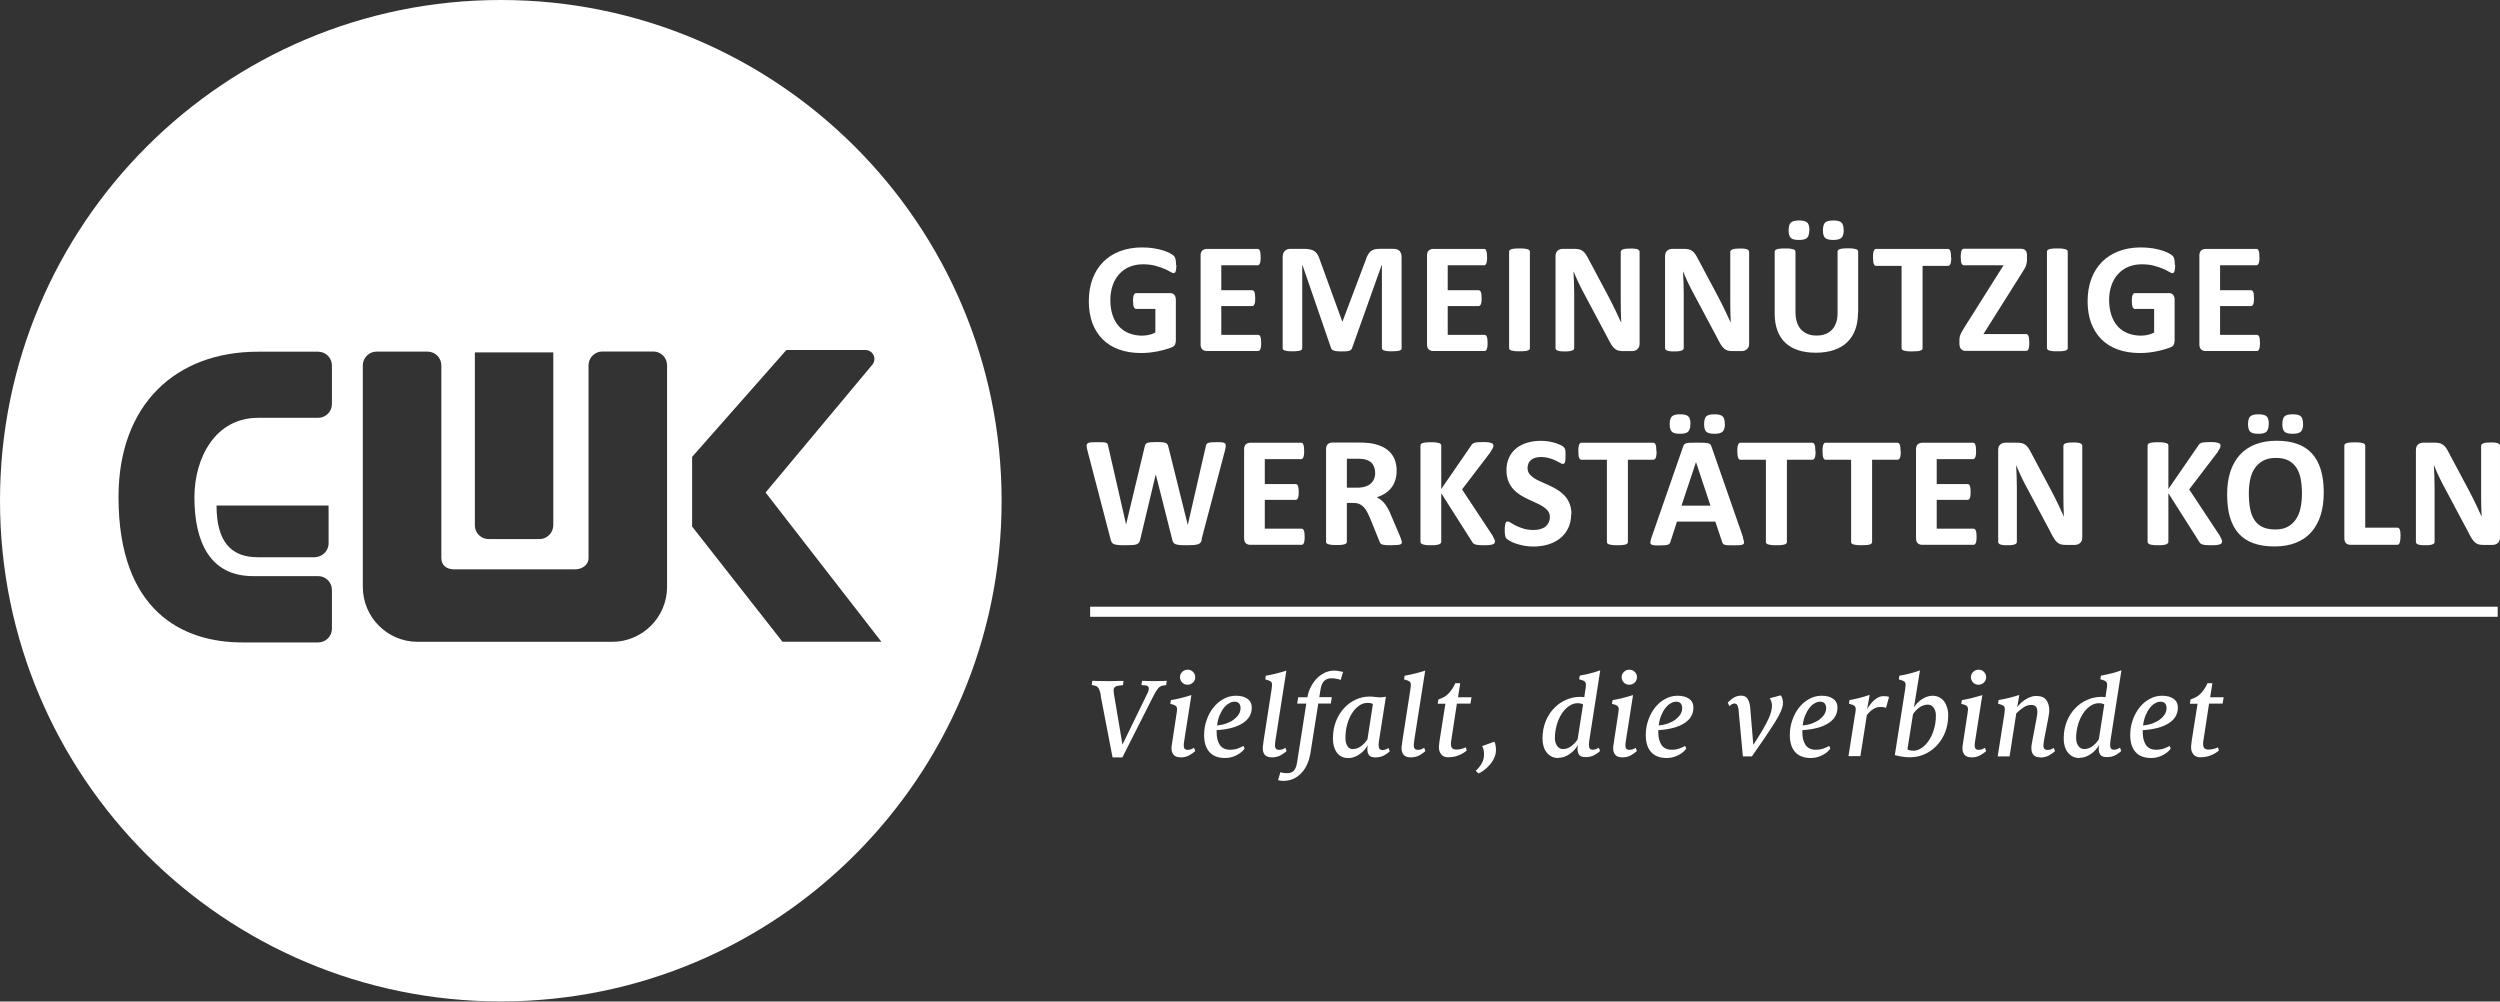 <?xml version="1.0" encoding="UTF-8"?>
<svg id="Ebene_1" data-name="Ebene 1" xmlns="http://www.w3.org/2000/svg" viewBox="0 0 247.65 99.21">
  <rect x="0" y="0" width="247.65" height="99.21" fill="#333333" stroke="none"/>
  <defs>
    <style>
      .cls-1 {
        fill: #fff;
      }
    </style>
  </defs>
  <path class="cls-1" d="M49.61,0C22.21,0,0,22.21,0,49.6s22.21,49.6,49.61,49.6,49.61-22.21,49.61-49.6S77,0,49.61,0ZM47.04,34.91h7.77v17.11c0,.75-.61,1.38-1.35,1.38h-5.07c-.75,0-1.35-.61-1.35-1.36v-17.14ZM32.88,40.02c0,.75-.61,1.37-1.36,1.37,0,0-3.74,0-5.95,0-4.25,0-6.31,3.97-6.31,7.88,0,4.41,1.54,7.8,5.8,7.8h6.46c.75,0,1.36.61,1.36,1.37v3.84c0,.75-.61,1.36-1.36,1.36h-7.51c-5.94,0-12.27-3.12-12.27-14.4,0-9.18,5.67-14.4,13.82-14.4h5.96c.75,0,1.36.61,1.36,1.37v3.82ZM32.55,50.08v3.75c0,.76-.65,1.37-1.4,1.37h-5.62c-2.61,0-4.08-1.5-4.08-5.12h11.1ZM66.08,58.13c0,3.01-2.44,5.45-5.44,5.45h-19.26c-3.01,0-5.44-2.44-5.44-5.45v-21.93c0-.75.61-1.37,1.36-1.37h5.05c.76,0,1.37.61,1.37,1.37v19.07c0,.77.55,1.13,1.29,1.13h11.97c.67,0,1.32-.44,1.32-1.11s0-19.1,0-19.1c0-.75.61-1.37,1.37-1.37h5.05c.75,0,1.36.61,1.36,1.37v21.93ZM77.51,63.57l-8.95-11.41v-6.9l9.34-10.59h7.83c.49,0,.89.4.89.89,0,.21-.07.4-.19.55l-10.59,12.68,11.47,14.78h-9.79Z"/>
  <g>
    <g>
      <path class="cls-1" d="M116.53,26.23c0,.15,0,.28-.02.39-.01.11-.03.2-.05.26-.02.07-.05.11-.09.14-.03.03-.07.04-.12.04-.07,0-.18-.05-.33-.14-.15-.09-.35-.2-.6-.3s-.55-.21-.89-.3c-.35-.09-.75-.14-1.21-.14-.49,0-.93.09-1.33.25-.4.17-.73.41-1.02.72-.28.31-.5.68-.65,1.12-.15.44-.23.92-.23,1.44,0,.58.08,1.09.23,1.53.15.44.37.81.64,1.11.28.3.61.52,1,.67.39.15.82.23,1.29.23.23,0,.46-.03.68-.08.22-.05.43-.13.62-.23v-2.34h-1.91c-.09,0-.17-.06-.22-.18-.05-.12-.08-.32-.08-.6,0-.15,0-.27.02-.37.01-.1.03-.18.06-.24.03-.06.06-.1.09-.13.04-.03.08-.04.12-.04h3.41c.08,0,.16.01.22.04.06.03.12.07.17.13.05.06.09.13.11.21.03.08.04.17.04.28v4.02c0,.16-.03.29-.08.41-.05.12-.17.21-.34.28-.17.07-.38.14-.63.21-.25.07-.51.14-.78.19-.27.05-.54.09-.81.12-.27.03-.55.04-.82.04-.81,0-1.53-.12-2.17-.35-.64-.23-1.18-.57-1.62-1.01-.44-.44-.78-.98-1.02-1.61-.23-.63-.35-1.35-.35-2.15s.12-1.57.37-2.23c.25-.66.6-1.22,1.06-1.68.46-.46,1.01-.81,1.66-1.06.65-.24,1.37-.37,2.17-.37.44,0,.84.03,1.2.09.36.06.67.13.94.22.27.09.49.18.67.28.18.1.3.19.37.26.07.07.12.18.15.31.03.13.05.33.05.59Z"/>
      <path class="cls-1" d="M124.93,33.96c0,.15,0,.28-.02.38-.01.1-.03.18-.06.25-.03.06-.06.11-.1.14-.04.03-.08.04-.13.04h-5.08c-.17,0-.32-.05-.43-.15-.12-.1-.18-.27-.18-.5v-8.81c0-.23.06-.39.18-.5.12-.1.26-.15.43-.15h5.05s.09.01.12.04c.04.03.07.07.09.14.03.07.05.15.06.25.01.1.02.23.02.39,0,.15,0,.27-.02.37-.01.1-.03.18-.06.25-.03.06-.06.11-.09.14-.04.03-.08.04-.12.04h-3.61v2.47h3.05s.09.01.13.04c.04.03.07.07.1.13.03.06.05.14.06.24.01.1.02.23.02.37s0,.28-.02.38c-.01.1-.03.18-.06.24-.03.06-.06.1-.1.13-.04.03-.08.04-.13.04h-3.05v2.85h3.64s.09.01.13.04c.04.03.07.07.1.14.03.06.05.14.06.25.01.1.02.23.02.38Z"/>
      <path class="cls-1" d="M138.85,34.48c0,.05-.01.1-.04.14-.03.04-.08.08-.16.1-.08.03-.18.05-.3.06s-.28.02-.48.02-.34,0-.47-.02-.22-.04-.3-.06c-.07-.03-.12-.06-.16-.1-.03-.04-.05-.09-.05-.14v-8.23h-.02l-2.93,8.22c-.02.07-.05.12-.1.17-.05.04-.11.08-.19.11-.08.03-.18.04-.31.05s-.28.01-.45.01-.33,0-.45-.02c-.12-.01-.23-.03-.31-.06-.08-.03-.14-.06-.19-.11-.05-.04-.08-.09-.09-.15l-2.83-8.22h-.02v8.23c0,.05-.01.1-.04.14-.03.04-.08.08-.16.1-.08.03-.18.05-.3.06-.12.02-.28.02-.47.02s-.34,0-.47-.02-.23-.04-.3-.06c-.08-.03-.13-.06-.16-.1-.03-.04-.04-.09-.04-.14v-9.01c0-.27.07-.47.21-.61s.33-.21.56-.21h1.34c.24,0,.45.02.62.06.17.04.32.1.45.2.12.09.23.21.31.36.08.15.16.33.22.55l2.19,6.02h.03l2.27-6.01c.07-.22.14-.4.22-.55.08-.15.17-.27.28-.37.11-.09.23-.16.38-.2.15-.04.31-.06.51-.06h1.38c.14,0,.26.02.36.05.1.04.18.09.25.16.06.07.11.16.15.26.03.1.05.22.05.35v9.01Z"/>
      <path class="cls-1" d="M147.36,33.96c0,.15,0,.28-.02.38-.01.1-.03.18-.06.25-.03.06-.06.11-.1.14-.04.03-.08.04-.13.04h-5.08c-.17,0-.32-.05-.43-.15-.12-.1-.18-.27-.18-.5v-8.81c0-.23.06-.39.18-.5.12-.1.26-.15.43-.15h5.05s.09.01.12.04c.04.03.07.07.09.14.03.07.04.15.06.25.01.1.02.23.02.39,0,.15,0,.27-.02.37-.01.1-.03.18-.06.25-.03.06-.06.11-.09.14-.04.03-.08.04-.12.04h-3.61v2.47h3.05s.09.01.13.04c.04.03.07.07.1.13.03.06.04.14.06.24.01.1.02.23.02.37s0,.28-.02.38c-.01.1-.03.18-.06.24-.03.06-.06.1-.1.13-.04.03-.08.04-.13.04h-3.05v2.85h3.64s.09.01.13.04c.04.03.07.07.1.14.03.06.04.14.06.25.01.1.02.23.02.38Z"/>
      <path class="cls-1" d="M151.56,34.48c0,.05-.02.1-.05.14-.03.04-.09.08-.17.1-.08.03-.18.05-.31.06-.13.02-.3.02-.5.02s-.36,0-.5-.02c-.13-.02-.24-.04-.32-.06-.08-.03-.13-.06-.17-.1-.03-.04-.05-.09-.05-.14v-9.55c0-.05.02-.1.05-.14.03-.04.09-.08.17-.1.08-.03.19-.05.32-.06.13-.02.29-.02.49-.02s.37,0,.5.02c.13.02.23.04.31.06.08.03.13.06.17.1.03.04.05.09.05.14v9.55Z"/>
      <path class="cls-1" d="M162.42,34.05c0,.12-.02.23-.06.32-.04.09-.1.17-.17.23s-.15.11-.25.14-.19.04-.29.04h-.87c-.18,0-.34-.02-.47-.05-.13-.04-.25-.1-.37-.2-.11-.1-.22-.23-.32-.39-.1-.16-.22-.38-.35-.64l-2.52-4.73c-.15-.28-.29-.58-.45-.91-.15-.33-.29-.64-.41-.95h-.02c.02.38.04.75.05,1.12.01.37.02.76.02,1.15v5.29c0,.05-.01.1-.04.14-.03.04-.08.08-.15.11-.07.03-.17.05-.29.07s-.27.02-.46.02-.33,0-.45-.02c-.12-.02-.21-.04-.28-.07-.07-.03-.11-.06-.14-.11-.03-.04-.04-.09-.04-.14v-9.09c0-.24.07-.43.21-.55.14-.12.32-.18.53-.18h1.1c.2,0,.36.02.5.05.14.03.26.09.36.17.11.08.21.19.3.32.09.14.19.31.29.51l1.97,3.7c.11.22.23.44.34.66.11.22.22.43.32.65.1.22.21.43.3.64.1.21.2.42.29.62h0c-.02-.36-.03-.74-.04-1.14,0-.4-.01-.77-.01-1.13v-4.74c0-.05.02-.1.05-.14.03-.04.08-.08.16-.11.07-.03.17-.05.29-.07.12-.01.27-.02.46-.02.18,0,.33,0,.45.02.12.01.21.04.28.07.07.03.11.07.14.11.03.04.04.09.04.14v9.09Z"/>
      <path class="cls-1" d="M173.27,34.05c0,.12-.02.23-.06.32-.04.09-.1.17-.17.23s-.15.11-.25.14c-.1.03-.19.04-.29.04h-.87c-.18,0-.34-.02-.47-.05-.13-.04-.25-.1-.37-.2-.11-.1-.22-.23-.32-.39-.1-.16-.22-.38-.35-.64l-2.52-4.73c-.15-.28-.29-.58-.45-.91-.15-.33-.29-.64-.41-.95h-.02c.02.38.04.75.05,1.12.01.37.02.76.02,1.15v5.29c0,.05-.01.1-.04.14-.03.04-.08.08-.15.11-.07.03-.17.05-.29.07-.12.02-.27.02-.46.02s-.33,0-.45-.02c-.12-.02-.21-.04-.28-.07-.07-.03-.11-.06-.14-.11-.03-.04-.04-.09-.04-.14v-9.09c0-.24.07-.43.21-.55.14-.12.32-.18.53-.18h1.1c.2,0,.37.02.5.05.14.03.26.09.36.17.11.08.21.19.3.32.09.14.19.31.29.51l1.97,3.7c.12.22.23.44.34.66.11.22.22.43.32.65.1.22.21.43.3.64.1.21.2.42.29.62h0c-.02-.36-.03-.74-.04-1.14,0-.4-.01-.77-.01-1.13v-4.74c0-.05.02-.1.05-.14.03-.04.08-.08.16-.11.07-.03.17-.05.29-.07.12-.01.27-.02.46-.02.18,0,.33,0,.45.02.12.01.21.04.28.07.07.03.11.07.14.11.03.04.04.09.04.14v9.09Z"/>
      <path class="cls-1" d="M184.05,31c0,.62-.09,1.17-.27,1.66-.18.49-.45.9-.8,1.24-.35.34-.79.6-1.31.77-.52.18-1.12.27-1.8.27-.63,0-1.21-.08-1.71-.24-.5-.16-.93-.4-1.28-.72-.35-.32-.62-.73-.8-1.21-.18-.48-.28-1.05-.28-1.69v-6.15c0-.05.02-.1.05-.14.03-.04.09-.08.17-.1.08-.03.19-.05.32-.06.13-.02.3-.02.5-.02s.36,0,.49.02c.13.02.23.04.31.06.08.03.13.06.17.1.03.04.05.09.05.14v5.97c0,.4.05.75.15,1.04.1.29.24.54.43.73.19.19.41.34.66.43.26.1.55.14.86.14s.61-.05.87-.15c.26-.1.47-.24.65-.43.18-.19.31-.42.41-.7.1-.28.14-.59.14-.95v-6.09c0-.05.02-.1.05-.14.03-.04.09-.08.16-.1.08-.03.18-.05.32-.06.13-.02.3-.02.5-.02s.36,0,.49.02c.13.02.23.04.31.06.08.03.13.06.16.1.03.04.05.09.05.14v6.06ZM179.23,22.78c0,.36-.07.62-.21.77-.14.15-.41.22-.82.22s-.67-.07-.81-.21c-.14-.14-.21-.39-.21-.74s.07-.63.22-.77c.15-.14.42-.21.81-.21s.68.07.82.21c.14.14.21.39.21.75ZM182.64,22.78c0,.36-.07.62-.22.77-.15.15-.42.22-.82.22s-.67-.07-.81-.21c-.14-.14-.21-.39-.21-.74s.07-.63.21-.77c.14-.14.42-.21.82-.21s.67.07.81.21c.14.14.21.39.21.75Z"/>
      <path class="cls-1" d="M193.29,25.5c0,.15,0,.28-.02.39-.01.11-.03.19-.06.26-.03.07-.06.11-.1.14-.04.03-.08.05-.13.05h-2.53v8.15c0,.05-.02.1-.05.14-.03.04-.09.08-.17.1-.08.03-.18.05-.32.06s-.3.02-.5.02-.36,0-.5-.02-.24-.04-.32-.06c-.08-.03-.13-.06-.17-.1-.03-.04-.05-.09-.05-.14v-8.15h-2.53c-.05,0-.1-.02-.13-.05-.04-.03-.07-.08-.09-.14-.03-.07-.05-.15-.06-.26-.01-.11-.02-.24-.02-.39s0-.29.02-.4c.01-.11.03-.2.06-.26.03-.06.06-.11.09-.14.04-.03.08-.04.13-.04h7.12s.09.01.13.04c.04.03.07.08.1.14.03.07.04.15.06.26.01.11.02.24.02.4Z"/>
      <path class="cls-1" d="M201.02,33.95c0,.15,0,.28-.02.38-.01.1-.03.19-.06.25-.03.07-.06.11-.1.14-.04.03-.08.04-.13.04h-5.96c-.21,0-.37-.06-.48-.18-.11-.12-.17-.29-.17-.52v-.34c0-.1,0-.2.02-.29.01-.09.04-.17.07-.26.03-.09.08-.18.14-.29.06-.1.13-.23.22-.38l3.92-6.22h-3.89c-.06,0-.12-.01-.16-.04-.04-.03-.08-.07-.11-.14-.03-.06-.05-.15-.06-.25-.01-.1-.02-.23-.02-.38,0-.16,0-.29.02-.39.01-.11.03-.19.06-.26.03-.07.06-.11.11-.14.04-.03.1-.04.16-.04h5.59c.21,0,.37.05.47.16.1.11.15.26.15.46v.38c0,.14,0,.26-.02.36-.01.1-.04.2-.07.3-.04.1-.08.2-.14.3-.06.1-.13.22-.22.36l-3.86,6.13h4.23c.1,0,.17.06.23.19.05.12.08.34.08.65Z"/>
      <path class="cls-1" d="M204.84,34.48c0,.05-.02.1-.05.14-.04.04-.09.08-.17.1-.08.03-.18.05-.31.06-.13.02-.3.02-.5.02s-.36,0-.5-.02-.24-.04-.32-.06c-.08-.03-.13-.06-.17-.1-.04-.04-.05-.09-.05-.14v-9.55c0-.05.02-.1.05-.14.03-.04.09-.08.17-.1.08-.03.19-.05.32-.06.13-.02.29-.02.49-.02s.37,0,.5.02c.13.02.23.04.31.06.08.03.13.06.17.1.03.04.05.09.05.14v9.55Z"/>
      <path class="cls-1" d="M215.47,26.23c0,.15,0,.28-.02.39s-.03.2-.05.26c-.02.07-.05.11-.09.14-.03.03-.07.04-.12.04-.07,0-.18-.05-.33-.14-.15-.09-.35-.2-.6-.3s-.55-.21-.89-.3c-.35-.09-.75-.14-1.21-.14-.49,0-.93.09-1.33.25-.4.17-.73.41-1.02.72-.28.31-.5.68-.65,1.12-.15.44-.23.92-.23,1.44,0,.58.08,1.09.23,1.53.15.44.37.81.64,1.11.28.3.61.52,1,.67.39.15.82.23,1.29.23.23,0,.46-.03.68-.08.22-.05.43-.13.62-.23v-2.34h-1.91c-.09,0-.17-.06-.22-.18-.05-.12-.08-.32-.08-.6,0-.15,0-.27.02-.37.01-.1.03-.18.06-.24.03-.06.06-.1.09-.13.04-.03.08-.04.12-.04h3.41c.08,0,.16.01.22.04.07.03.12.07.17.13.05.06.09.13.11.21.03.08.04.17.04.28v4.02c0,.16-.03.29-.08.41s-.17.21-.34.28c-.17.07-.38.14-.63.21-.25.07-.51.14-.78.19-.27.05-.54.09-.81.12-.27.03-.55.04-.82.04-.81,0-1.53-.12-2.17-.35-.64-.23-1.18-.57-1.62-1.01-.44-.44-.78-.98-1.02-1.61-.23-.63-.35-1.35-.35-2.15s.12-1.57.37-2.23c.25-.66.6-1.22,1.06-1.68s1.01-.81,1.66-1.06c.65-.24,1.37-.37,2.17-.37.44,0,.84.03,1.2.09.36.06.67.13.94.22.27.09.49.18.67.28.18.1.3.19.37.26.07.07.12.18.15.31.03.13.05.33.05.59Z"/>
      <path class="cls-1" d="M223.87,33.96c0,.15,0,.28-.02.38-.01.1-.03.18-.06.25-.03.06-.06.11-.1.14-.04.03-.08.04-.13.04h-5.08c-.17,0-.32-.05-.43-.15-.12-.1-.18-.27-.18-.5v-8.81c0-.23.06-.39.18-.5.12-.1.26-.15.43-.15h5.05s.09.01.12.04c.04.03.07.07.09.14.03.07.05.15.06.25.01.1.02.23.02.39,0,.15,0,.27-.02.37-.01.1-.03.18-.06.25-.03.06-.06.11-.09.14-.04.03-.08.04-.12.04h-3.61v2.47h3.05s.09.01.13.04c.04.03.07.07.1.13.03.06.05.14.06.24.01.1.02.23.02.37s0,.28-.02.38c-.01.1-.03.18-.06.24-.03.06-.06.1-.1.13-.04.03-.08.04-.13.04h-3.05v2.85h3.64s.09.01.13.04c.04.03.07.07.1.14.03.06.05.14.06.25.01.1.02.23.02.38Z"/>
      <path class="cls-1" d="M119.06,53.44c-.03.12-.07.22-.13.3-.05.08-.14.13-.25.17-.11.04-.25.06-.42.08-.17.01-.39.02-.66.02-.3,0-.54,0-.71-.02-.18-.01-.32-.04-.43-.08-.1-.04-.18-.1-.23-.17-.05-.08-.08-.18-.11-.3l-1.62-6.41h-.02l-1.53,6.41c-.03.12-.06.22-.11.29-.05.08-.12.13-.22.18-.1.04-.24.07-.41.08-.17.01-.41.02-.69.02-.3,0-.54,0-.72-.02-.18-.01-.32-.04-.43-.08-.1-.04-.18-.1-.23-.17-.05-.08-.09-.18-.12-.3l-2.3-8.82c-.05-.19-.07-.33-.08-.44,0-.11.02-.19.09-.25.06-.06.17-.09.32-.11.15-.01.36-.02.62-.02.24,0,.44,0,.58.01.14,0,.25.03.32.05.07.03.12.07.15.12.03.05.05.13.06.23l1.77,7.74h0l1.84-7.69c.02-.1.05-.18.08-.24.03-.06.09-.11.17-.14.08-.03.19-.06.33-.07.14-.01.33-.02.56-.02.25,0,.45,0,.6.02.15.01.26.03.34.07.08.03.14.08.18.14.04.06.06.15.09.25l1.91,7.69h.02l1.77-7.72c.02-.08.04-.15.06-.21.03-.06.08-.11.15-.14.07-.03.18-.06.31-.07.14-.01.33-.02.57-.02.23,0,.41,0,.54.02.13.01.22.05.28.11.06.06.08.14.07.25,0,.11-.04.26-.08.46l-2.32,8.8Z"/>
      <path class="cls-1" d="M129.24,53.16c0,.15,0,.28-.02.38-.01.1-.03.18-.06.25-.03.06-.06.11-.1.14-.04.03-.08.04-.13.04h-5.08c-.17,0-.32-.05-.43-.15-.12-.1-.18-.27-.18-.5v-8.81c0-.23.06-.39.18-.5.12-.1.26-.15.43-.15h5.05s.09.01.12.04c.04.03.07.07.09.14.03.07.04.15.06.25.01.1.02.23.02.39,0,.15,0,.27-.02.37-.01.1-.03.18-.06.25-.03.06-.06.11-.09.14-.04.03-.08.04-.12.04h-3.61v2.47h3.05s.09.01.13.04c.04.03.07.07.1.13.03.06.04.14.06.24.01.1.02.23.02.37s0,.28-.02.38c-.01.1-.03.18-.06.24-.03.06-.06.1-.1.13-.04.03-.08.04-.13.04h-3.05v2.85h3.64s.09.01.13.04c.04.03.07.07.1.14.03.06.04.14.06.25.01.1.02.23.02.38Z"/>
      <path class="cls-1" d="M138.87,53.7c0,.06-.01.11-.03.14-.02.04-.07.07-.15.1-.08.03-.19.04-.34.05-.15,0-.36.02-.62.02-.22,0-.39,0-.52-.02-.13-.01-.23-.03-.31-.06-.08-.03-.13-.07-.16-.11-.03-.04-.06-.1-.08-.16l-.91-2.26c-.11-.26-.22-.48-.32-.68-.1-.2-.22-.36-.35-.5-.13-.13-.28-.23-.44-.3-.17-.07-.36-.1-.58-.1h-.64v3.85c0,.05-.02.1-.05.14-.03.04-.09.08-.17.1-.08.03-.18.05-.31.06-.13.02-.3.02-.5.02s-.36,0-.5-.02c-.13-.02-.24-.04-.32-.06-.08-.03-.13-.06-.16-.1-.03-.04-.05-.09-.05-.14v-9.18c0-.23.06-.39.18-.5.12-.1.26-.15.43-.15h2.62c.27,0,.48,0,.66.02.17.01.33.02.47.04.41.06.77.16,1.1.3.33.14.6.32.83.55.23.23.4.5.52.8.12.31.18.67.18,1.07,0,.34-.04.65-.13.93-.09.28-.21.53-.38.75-.17.22-.37.41-.62.57-.25.16-.52.29-.84.39.15.07.29.16.43.27.13.1.26.23.37.38.12.15.23.32.33.51.1.19.21.4.3.65l.85,1.99c.08.2.13.34.16.43.03.09.04.16.04.21ZM136.22,46.84c0-.33-.08-.61-.23-.84-.15-.23-.4-.39-.74-.48-.1-.03-.22-.05-.36-.06-.13-.02-.32-.02-.55-.02h-.92v2.87h1.05c.29,0,.55-.04.77-.11.22-.07.4-.17.55-.3.15-.13.25-.28.33-.46.07-.18.11-.38.11-.59Z"/>
      <path class="cls-1" d="M148.08,53.66c0,.06-.02.11-.04.15-.03.04-.08.08-.16.11-.08.03-.19.05-.33.07-.14.02-.32.02-.53.02-.34,0-.58-.01-.73-.04-.15-.03-.26-.07-.32-.12-.07-.05-.12-.12-.15-.19l-3.05-4.8v4.8c0,.06-.02.11-.05.15-.03.04-.09.08-.16.11-.08.03-.18.05-.31.07-.13.02-.3.02-.5.02s-.36,0-.5-.02c-.13-.02-.24-.04-.32-.07-.08-.03-.13-.06-.17-.11-.04-.04-.05-.09-.05-.15v-9.52c0-.06.02-.11.05-.15.03-.04.09-.08.17-.1.08-.03.18-.05.32-.06.13-.02.3-.02.5-.02s.37,0,.5.02c.13.02.23.04.31.06.08.03.13.06.16.1.03.04.05.09.05.15v4.3l2.96-4.3c.04-.07.08-.12.13-.17.05-.04.12-.08.2-.11.08-.03.19-.04.32-.05.13-.01.3-.02.5-.02s.38,0,.52.02c.13.02.24.04.32.07.08.03.14.06.17.11.03.04.05.09.05.14,0,.09-.02.18-.07.27-.05.09-.14.24-.27.45l-2.77,3.63,3.02,4.57c.11.21.18.36.21.43.02.07.04.13.04.17Z"/>
      <path class="cls-1" d="M155.64,50.93c0,.53-.1,1-.3,1.4-.2.4-.47.74-.8,1-.34.27-.73.47-1.19.61-.45.13-.94.2-1.45.2-.35,0-.67-.03-.97-.09-.3-.06-.56-.13-.79-.21-.23-.08-.42-.17-.57-.25-.15-.09-.26-.17-.33-.23-.07-.07-.12-.17-.14-.29-.03-.13-.04-.31-.04-.55,0-.16,0-.3.02-.41.01-.11.03-.2.05-.27.02-.07.05-.12.09-.14.04-.03.08-.04.14-.04.07,0,.18.04.31.13.13.09.3.18.51.29.21.1.46.2.75.29.29.09.62.13,1,.13.25,0,.47-.03.67-.09.2-.06.37-.14.5-.25.14-.11.24-.25.32-.41.07-.16.11-.34.11-.54,0-.23-.06-.43-.19-.59-.12-.16-.29-.31-.49-.44-.2-.13-.43-.25-.68-.36-.25-.11-.52-.23-.79-.36s-.53-.27-.79-.43c-.25-.16-.48-.35-.68-.57-.2-.22-.36-.48-.49-.79-.12-.3-.19-.66-.19-1.09,0-.48.09-.91.27-1.28.18-.37.42-.67.73-.91.3-.24.66-.42,1.08-.54.41-.12.85-.18,1.32-.18.24,0,.48.02.72.05.24.04.46.09.67.15s.39.13.55.21c.16.08.27.14.32.2.05.05.09.1.11.13.02.04.03.08.05.14.01.06.02.14.03.23,0,.09,0,.2,0,.34,0,.15,0,.28-.01.38,0,.1-.02.19-.04.26-.02.07-.04.12-.08.15-.03.03-.08.05-.14.05s-.15-.04-.27-.11c-.12-.07-.28-.15-.46-.24s-.39-.16-.63-.23c-.24-.07-.5-.11-.79-.11-.22,0-.42.03-.59.08s-.31.13-.42.23c-.11.1-.2.21-.25.35-.05.14-.08.28-.08.43,0,.22.06.42.18.58.12.16.29.31.49.44.21.13.44.25.7.36.26.11.53.23.8.36.27.12.54.27.8.43.26.16.49.35.7.57.2.22.37.48.49.78.12.3.19.65.19,1.06Z"/>
      <path class="cls-1" d="M164.1,44.7c0,.15,0,.28-.02.39-.01.11-.03.19-.06.26-.03.07-.06.11-.1.14-.04.03-.08.05-.13.05h-2.53v8.15c0,.05-.02.1-.05.14-.03.04-.09.08-.17.1-.08.03-.18.05-.32.06-.13.02-.3.02-.5.02s-.36,0-.5-.02c-.13-.02-.24-.04-.32-.06-.08-.03-.13-.06-.17-.1-.03-.04-.05-.09-.05-.14v-8.15h-2.53c-.05,0-.1-.02-.13-.05-.04-.03-.07-.08-.09-.14-.03-.06-.05-.15-.06-.26-.01-.11-.02-.24-.02-.39s0-.29.02-.4.03-.2.06-.26c.03-.06.06-.11.09-.14.04-.03.08-.04.13-.04h7.12s.09.01.13.04c.04.03.07.08.1.14.03.07.05.15.06.26s.02.24.02.4Z"/>
      <path class="cls-1" d="M172.64,53.2c.06.19.1.34.12.45.02.11,0,.19-.06.25-.06.05-.16.09-.3.1-.15.01-.35.02-.6.02s-.47,0-.62-.01c-.15,0-.26-.02-.34-.05-.08-.02-.13-.06-.16-.1-.03-.04-.06-.1-.08-.16l-.68-2.03h-3.8l-.64,1.98c-.02.07-.05.13-.08.18-.03.05-.09.09-.16.12-.08.03-.18.05-.32.06-.14,0-.32.02-.54.02-.24,0-.43,0-.56-.02-.13-.02-.23-.05-.28-.11-.05-.06-.07-.14-.05-.25.02-.11.05-.26.12-.44l3.12-8.97c.03-.09.07-.16.11-.21.04-.05.11-.1.2-.12.09-.03.22-.05.38-.05.16,0,.37-.01.64-.01.31,0,.55,0,.73.01.18,0,.32.03.43.05.1.03.17.07.22.13.04.06.08.14.11.23l3.12,8.96ZM167.45,41.98c0,.36-.07.62-.21.77-.14.15-.41.22-.82.22s-.67-.07-.81-.21-.21-.39-.21-.74.07-.63.22-.77c.15-.14.42-.21.81-.21s.68.07.82.21c.14.14.21.39.21.75ZM168,45.79h0l-1.43,4.3h2.87l-1.43-4.3ZM170.87,41.98c0,.36-.07.62-.22.77-.15.15-.42.22-.82.22s-.67-.07-.81-.21c-.14-.14-.21-.39-.21-.74s.07-.63.21-.77c.14-.14.42-.21.82-.21s.67.07.81.21c.14.14.21.39.21.75Z"/>
      <path class="cls-1" d="M179.85,44.7c0,.15,0,.28-.02.39-.01.11-.03.19-.06.26-.03.07-.06.11-.1.14-.04.03-.08.05-.13.05h-2.53v8.15c0,.05-.02.1-.05.14-.03.04-.09.08-.17.1-.08.03-.18.05-.32.06-.13.02-.3.02-.5.02s-.36,0-.5-.02c-.13-.02-.24-.04-.32-.06-.08-.03-.13-.06-.17-.1-.03-.04-.05-.09-.05-.14v-8.15h-2.53c-.05,0-.1-.02-.13-.05-.04-.03-.07-.08-.09-.14-.03-.06-.04-.15-.06-.26-.01-.11-.02-.24-.02-.39s0-.29.02-.4c.01-.11.03-.2.06-.26.03-.06.06-.11.09-.14.04-.03.08-.04.13-.04h7.12s.09.01.13.04c.04.03.07.08.1.14.03.07.05.15.06.26.01.11.02.24.02.4Z"/>
      <path class="cls-1" d="M188.29,44.7c0,.15,0,.28-.02.39-.01.11-.03.19-.06.26-.03.07-.06.11-.1.14-.04.03-.08.05-.13.05h-2.53v8.15c0,.05-.02.1-.05.14-.03.04-.09.08-.17.1-.08.03-.18.05-.32.06s-.3.02-.5.02-.36,0-.5-.02-.24-.04-.32-.06c-.08-.03-.13-.06-.17-.1-.03-.04-.05-.09-.05-.14v-8.15h-2.53c-.05,0-.1-.02-.13-.05-.04-.03-.07-.08-.09-.14-.03-.06-.05-.15-.06-.26-.01-.11-.02-.24-.02-.39s0-.29.02-.4c.01-.11.03-.2.06-.26.03-.06.06-.11.09-.14.04-.03.08-.04.13-.04h7.12s.09.01.13.04c.04.03.07.08.1.14.03.07.04.15.06.26.01.11.02.24.02.4Z"/>
      <path class="cls-1" d="M195.8,53.16c0,.15,0,.28-.02.38-.01.1-.03.18-.06.25-.03.06-.06.11-.1.14-.04.03-.08.04-.13.04h-5.08c-.17,0-.32-.05-.43-.15-.12-.1-.18-.27-.18-.5v-8.81c0-.23.06-.39.18-.5.12-.1.26-.15.43-.15h5.05s.09.01.12.04c.04.03.07.07.09.14.03.07.04.15.06.25.01.1.02.23.02.39,0,.15,0,.27-.02.37-.01.1-.03.18-.06.25-.03.06-.06.11-.09.14-.04.03-.08.04-.12.04h-3.61v2.47h3.05s.09.01.13.04c.04.03.07.07.1.13.03.06.04.14.06.24.01.1.02.23.02.37s0,.28-.02.38c-.01.1-.03.18-.06.24-.03.06-.06.1-.1.13-.04.03-.08.04-.13.04h-3.05v2.85h3.64s.09.01.13.04c.04.03.07.07.1.14.03.06.04.14.06.25.01.1.02.23.02.38Z"/>
      <path class="cls-1" d="M206.27,53.25c0,.12-.02.23-.06.32-.04.09-.1.17-.17.23-.07.06-.15.11-.25.14-.1.03-.2.04-.29.04h-.87c-.18,0-.34-.02-.47-.05-.13-.04-.26-.1-.37-.2-.11-.1-.22-.23-.32-.39-.11-.16-.22-.38-.35-.64l-2.52-4.73c-.15-.28-.29-.58-.45-.91-.15-.33-.29-.64-.41-.95h-.02c.02.38.04.75.05,1.12,0,.37.02.76.02,1.15v5.29c0,.05-.02.1-.04.14-.03.04-.08.08-.15.11-.07.03-.17.05-.29.07-.12.02-.27.02-.46.02s-.33,0-.45-.02c-.12-.02-.21-.04-.28-.07-.07-.03-.12-.06-.14-.11-.03-.04-.04-.09-.04-.14v-9.09c0-.24.07-.43.21-.55.14-.12.32-.18.53-.18h1.1c.2,0,.36.02.5.05.13.03.26.09.36.17.11.08.21.19.3.32.09.14.19.31.29.51l1.97,3.7c.11.22.23.44.34.66.11.22.22.43.32.65.1.22.21.43.3.64.1.21.2.42.29.63h0c-.02-.37-.03-.75-.04-1.14,0-.4-.01-.77-.01-1.13v-4.74c0-.05.02-.1.05-.14.03-.04.08-.08.16-.11.07-.03.17-.05.29-.07.12-.01.27-.02.46-.02.18,0,.32,0,.45.02.12.01.21.04.28.07.06.03.11.07.14.11.03.04.04.09.04.14v9.09Z"/>
      <path class="cls-1" d="M220.11,53.66c0,.06-.01.11-.04.15-.03.04-.08.08-.16.11-.08.03-.19.05-.33.07s-.32.02-.53.02c-.34,0-.58-.01-.73-.04-.15-.03-.25-.07-.32-.12-.06-.05-.12-.12-.15-.19l-3.05-4.8v4.8c0,.06-.02.11-.05.15-.03.04-.09.08-.16.11-.08.03-.18.05-.31.07-.13.02-.3.02-.5.02s-.36,0-.5-.02-.24-.04-.32-.07c-.08-.03-.13-.06-.17-.11-.03-.04-.05-.09-.05-.15v-9.52c0-.06.02-.11.05-.15.03-.04.09-.08.17-.1.08-.03.18-.05.32-.06.13-.02.3-.02.5-.02s.37,0,.5.02c.13.02.23.04.31.06.08.03.13.06.16.1.03.04.05.09.05.15v4.3l2.96-4.3c.04-.07.08-.12.13-.17.05-.04.12-.08.2-.11.08-.03.19-.04.32-.05.13-.01.3-.02.5-.02s.38,0,.52.02c.14.02.24.04.32.07.08.03.14.06.17.11.03.04.05.09.05.14,0,.09-.02.18-.07.27-.05.09-.13.24-.27.45l-2.77,3.63,3.02,4.57c.12.21.18.36.21.43.02.07.04.13.04.17Z"/>
      <path class="cls-1" d="M230.19,48.79c0,.84-.1,1.59-.31,2.25-.21.66-.52,1.22-.93,1.68-.41.46-.92.81-1.53,1.05-.61.24-1.31.36-2.11.36s-1.47-.1-2.06-.31c-.59-.21-1.07-.52-1.46-.94-.39-.42-.68-.96-.88-1.61-.2-.65-.29-1.42-.29-2.31,0-.82.1-1.55.31-2.21.21-.65.52-1.21.93-1.67.41-.46.92-.81,1.53-1.05.61-.24,1.31-.37,2.11-.37s1.44.1,2.03.3c.59.2,1.08.52,1.47.94.39.42.69.95.89,1.6.2.64.3,1.4.3,2.28ZM224.74,41.98c0,.36-.07.62-.21.77-.14.15-.41.22-.82.22s-.67-.07-.81-.21c-.14-.14-.21-.39-.21-.74s.07-.63.22-.77c.15-.14.42-.21.81-.21s.68.07.82.21c.14.14.21.39.21.75ZM228.03,48.9c0-.53-.04-1.01-.12-1.45-.08-.43-.22-.81-.43-1.12-.2-.31-.47-.55-.8-.72-.33-.17-.75-.25-1.25-.25s-.93.1-1.27.29c-.34.19-.61.44-.82.76-.21.32-.36.69-.44,1.11-.09.42-.13.87-.13,1.35,0,.55.04,1.05.12,1.49.08.44.22.82.42,1.13.2.31.46.55.8.71.33.16.75.25,1.26.25s.93-.09,1.27-.28c.34-.19.61-.44.82-.77.21-.32.36-.7.44-1.13.09-.43.13-.89.13-1.37ZM228.15,41.98c0,.36-.07.62-.22.77-.15.15-.42.22-.82.22s-.67-.07-.81-.21c-.14-.14-.21-.39-.21-.74s.07-.63.21-.77c.14-.14.42-.21.82-.21s.67.07.81.21c.14.14.21.39.21.75Z"/>
      <path class="cls-1" d="M237.79,53.11c0,.16,0,.29-.02.39-.01.11-.03.2-.06.27-.03.07-.06.12-.1.15-.04.03-.08.05-.14.05h-4.63c-.17,0-.32-.05-.43-.15s-.18-.27-.18-.5v-9.18c0-.05.02-.1.05-.14.03-.04.09-.08.17-.1.08-.03.18-.05.32-.06.13-.02.3-.02.5-.02s.37,0,.5.02c.13.02.23.04.31.06.08.03.13.06.17.1.03.04.05.09.05.14v8.13h3.18c.05,0,.1.01.14.04.04.03.07.08.1.14.03.06.04.15.06.26.01.11.02.24.02.39Z"/>
      <path class="cls-1" d="M247.65,53.25c0,.12-.02.23-.06.32-.04.09-.1.17-.17.23-.07.06-.15.11-.25.14-.1.03-.2.04-.29.04h-.87c-.18,0-.34-.02-.47-.05-.13-.04-.26-.1-.37-.2-.11-.1-.22-.23-.32-.39-.11-.16-.22-.38-.35-.64l-2.52-4.73c-.15-.28-.29-.58-.45-.91-.15-.33-.29-.64-.41-.95h-.02c.02.38.04.75.05,1.12,0,.37.02.76.02,1.15v5.29c0,.05-.02.1-.04.14-.03.04-.08.08-.15.11-.07.03-.17.05-.29.07-.12.02-.27.02-.46.02s-.33,0-.45-.02c-.12-.02-.21-.04-.28-.07-.07-.03-.12-.06-.14-.11-.03-.04-.04-.09-.04-.14v-9.09c0-.24.07-.43.21-.55.14-.12.32-.18.53-.18h1.1c.2,0,.36.02.5.05.13.03.26.09.36.17.11.08.21.19.3.32.09.14.19.31.29.51l1.97,3.7c.11.22.23.44.34.66.11.22.22.43.32.65.1.22.2.43.3.64.1.21.2.42.29.63h0c-.02-.37-.03-.75-.04-1.14,0-.4-.01-.77-.01-1.13v-4.74c0-.05.02-.1.05-.14.03-.04.08-.08.16-.11.07-.03.17-.05.29-.07.12-.01.27-.02.46-.02.18,0,.32,0,.45.02.12.01.21.04.28.07.06.03.11.07.14.11.03.04.04.09.04.14v9.09Z"/>
    </g>
    <rect class="cls-1" x="107.99" y="60.1" width="139.43" height="1"/>
    <g>
      <path class="cls-1" d="M109.05,68.89c-.06-.34-.14-.58-.23-.72-.09-.14-.22-.23-.41-.26l-.26-.05.06-.42c.15,0,.37.02.65.02.28,0,.55.01.8.01.12,0,.26,0,.42,0s.32,0,.47-.01c.16,0,.3,0,.44-.01.14,0,.24,0,.31,0l-.06.42-.48.06c-.14.02-.24.06-.32.13-.08.07-.12.17-.12.3,0,.05,0,.11,0,.18,0,.07.01.14.03.22l.84,5,2.42-4.97c.06-.1.1-.2.14-.3.04-.1.05-.19.05-.28,0-.08-.02-.15-.07-.2-.05-.06-.12-.09-.22-.11l-.44-.04.06-.42c.15,0,.36.02.62.02.26,0,.5.01.73.01s.42,0,.6-.01c.18,0,.35-.02.5-.02l-.06.42-.36.06c-.18.04-.34.14-.47.31-.13.16-.26.39-.41.67l-3.1,6.13h-.97l-1.18-6.13Z"/>
      <path class="cls-1" d="M116.93,75.02c-.3,0-.53-.08-.67-.25-.14-.16-.21-.38-.21-.65,0-.1,0-.21.03-.33.02-.12.04-.23.05-.34l.41-2.69c.02-.07.03-.16.04-.26.01-.1.02-.19.02-.26,0-.14-.05-.25-.14-.32-.09-.07-.27-.14-.53-.2l.06-.36c.34-.06.68-.14,1.02-.22.34-.08.67-.18,1.01-.29l-.7,4.46c-.04.22-.06.41-.06.55,0,.28.13.42.4.42.11,0,.22-.02.32-.05.1-.04.2-.09.3-.15l.12.32c-.16.15-.36.29-.61.43-.24.13-.53.2-.87.2ZM117.65,67.83c-.22,0-.4-.07-.54-.22-.14-.14-.22-.32-.22-.53s.07-.37.22-.52c.14-.14.32-.22.54-.22s.39.07.53.22c.15.14.22.32.22.52s-.07.38-.22.53c-.15.14-.33.22-.53.22Z"/>
      <path class="cls-1" d="M121.38,75.09c-.7,0-1.23-.2-1.58-.6-.35-.4-.52-.96-.52-1.67,0-.52.08-1.02.25-1.49.16-.47.39-.89.67-1.24.28-.36.61-.64,1-.85.38-.21.79-.32,1.22-.32.5,0,.88.1,1.16.31.28.2.42.49.42.86,0,.65-.3,1.17-.9,1.55-.6.39-1.46.62-2.58.69,0,.02,0,.05,0,.09,0,.04,0,.08,0,.11,0,.54.11.96.32,1.27.22.31.55.47,1,.47.28,0,.53-.04.74-.11.22-.08.42-.17.6-.27l.11.25c-.05.1-.13.2-.25.3-.12.11-.26.21-.43.31-.17.1-.36.18-.56.24-.21.06-.42.1-.65.1ZM120.56,71.86c.36-.03.68-.1.97-.21.28-.11.53-.24.73-.4.2-.16.36-.33.47-.52.11-.19.16-.39.16-.59,0-.19-.05-.34-.15-.46-.1-.11-.25-.17-.44-.17s-.37.05-.55.16c-.18.1-.36.26-.52.46s-.3.45-.42.74c-.12.29-.2.62-.25.99Z"/>
      <path class="cls-1" d="M125.97,75.02c-.3,0-.53-.08-.67-.24-.14-.16-.21-.38-.21-.65,0-.09,0-.21.03-.35.02-.15.04-.28.05-.39l.79-5.08c0-.06.02-.15.03-.25.01-.1.02-.18.02-.23,0-.15-.05-.26-.14-.33-.1-.07-.27-.13-.53-.2l.05-.36c.35-.06.7-.14,1.03-.22.34-.08.67-.18,1.01-.29l-1.08,6.88c-.02.11-.03.21-.04.31,0,.09-.01.17-.01.23,0,.29.14.43.41.43.11,0,.22-.02.32-.05.1-.04.21-.09.3-.15l.12.32c-.16.15-.36.29-.61.43-.25.13-.54.2-.88.2Z"/>
      <path class="cls-1" d="M127.19,77.36c-.2,0-.4-.03-.59-.08l.24-.79c.09.04.2.07.33.08.13.02.24.02.33.02.29,0,.52-.08.67-.25.15-.16.26-.44.32-.82l.91-5.82h-.9l.1-.63h.91c.06-.34.16-.66.32-.98.16-.32.35-.6.58-.85.23-.24.5-.44.8-.59.3-.15.64-.22,1-.22.12,0,.26.02.43.05.16.03.3.06.4.08l-.23.8s-.11-.04-.19-.07c-.08-.02-.16-.04-.25-.05-.08-.02-.17-.03-.25-.04s-.15-.01-.21-.01c-.3,0-.54.08-.72.25s-.31.44-.37.82l-.13.8h1.24l-.1.63h-1.24l-.78,4.93c-.06.35-.15.69-.29,1.02-.14.33-.32.62-.54.87-.22.25-.49.46-.79.61-.3.15-.64.23-1.01.23Z"/>
      <path class="cls-1" d="M133.54,75.09c-.48,0-.85-.18-1.11-.54-.26-.36-.39-.82-.39-1.37,0-.65.1-1.23.31-1.75s.48-.95.82-1.31c.34-.36.73-.64,1.16-.83.44-.2.89-.29,1.35-.29.17,0,.34.01.53.04.18.02.34.04.48.04.09,0,.19,0,.31-.02.12-.01.21-.03.29-.05l-.67,4.27c-.02.09-.03.18-.04.29,0,.1-.01.2-.01.29,0,.3.13.44.38.44.11,0,.22-.02.32-.06.1-.04.19-.09.28-.14l.12.32c-.13.14-.32.27-.56.41-.25.13-.54.2-.87.2-.3,0-.5-.07-.62-.22-.12-.15-.17-.35-.17-.61,0-.04,0-.09.01-.16,0-.07.02-.13.04-.2h-.02c-.09.16-.2.31-.33.46-.13.15-.28.28-.45.4-.17.12-.35.22-.54.29-.19.07-.4.11-.61.11ZM134.01,74.2c.3,0,.58-.1.83-.29.25-.2.46-.42.62-.67l.54-3.49c-.07-.05-.15-.08-.24-.1-.09-.02-.19-.02-.3-.02-.29,0-.58.09-.84.28-.26.19-.5.44-.7.76-.2.32-.36.69-.47,1.11-.12.42-.17.88-.17,1.36,0,.3.06.55.19.76s.31.31.54.31Z"/>
      <path class="cls-1" d="M139.72,75.02c-.3,0-.53-.08-.67-.24-.14-.16-.21-.38-.21-.65,0-.09,0-.21.03-.35.02-.15.04-.28.05-.39l.79-5.08c0-.06.02-.15.03-.25.01-.1.02-.18.02-.23,0-.15-.05-.26-.14-.33-.1-.07-.27-.13-.53-.2l.05-.36c.35-.06.7-.14,1.03-.22s.67-.18,1.01-.29l-1.08,6.88c-.02.11-.03.21-.04.31,0,.09-.01.17-.01.23,0,.29.14.43.41.43.11,0,.22-.02.32-.05.1-.04.2-.09.3-.15l.12.32c-.16.15-.36.29-.61.43-.25.13-.54.2-.88.2Z"/>
      <path class="cls-1" d="M143.51,75.02c-.33,0-.57-.09-.73-.28-.16-.19-.24-.42-.24-.69,0-.1,0-.21.02-.31.01-.1.03-.22.04-.35l.58-3.68h-.76l.07-.43c.46-.14.81-.35,1.07-.65.26-.3.46-.61.6-.95h.49l-.22,1.39h1.34l-.11.63h-1.34l-.54,3.53c-.02.09-.03.17-.04.25,0,.08-.01.16-.01.25,0,.34.17.52.52.52.18,0,.35-.02.51-.06.16-.04.31-.09.45-.16l.08.32c-.18.16-.42.31-.74.45-.32.14-.67.21-1.05.21Z"/>
      <path class="cls-1" d="M146.2,76.34c.23-.21.43-.45.58-.72.16-.27.23-.58.23-.91,0-.16-.02-.31-.05-.45-.04-.14-.08-.26-.14-.35l1.21-.44c.06.1.1.23.12.37.03.14.04.29.04.44,0,.26-.05.52-.16.76-.1.24-.24.47-.41.67-.17.2-.35.38-.56.54-.2.16-.4.28-.59.37l-.29-.26Z"/>
      <path class="cls-1" d="M154.36,75.09c-.24,0-.46-.05-.65-.14-.19-.1-.36-.23-.49-.4-.14-.17-.24-.37-.31-.6-.07-.23-.11-.49-.11-.77,0-.65.11-1.23.32-1.74.21-.51.49-.95.84-1.3.35-.36.74-.63,1.19-.82.44-.19.9-.29,1.36-.29.07,0,.15,0,.22.01.08,0,.15.02.21.02l.11-.76c.02-.06.03-.15.04-.25,0-.1.01-.18.01-.23,0-.15-.05-.26-.14-.33-.09-.07-.27-.13-.53-.2l.06-.36c.34-.06.68-.14,1.02-.22.34-.08.67-.19,1.01-.31l-1.07,6.85c-.02.09-.03.18-.04.29,0,.1-.01.2-.01.29,0,.3.13.44.38.44.11,0,.22-.02.32-.06.1-.04.19-.09.28-.14l.12.32c-.13.14-.32.27-.56.41-.25.13-.54.2-.88.2-.3,0-.5-.07-.62-.22-.12-.15-.17-.35-.17-.61,0-.05,0-.11.01-.18,0-.07.02-.13.04-.18h-.02c-.09.16-.2.31-.33.46-.13.15-.28.28-.45.4-.17.12-.35.22-.54.29-.19.07-.4.11-.61.11ZM154.83,74.2c.3,0,.58-.1.83-.29.25-.2.46-.42.62-.67l.54-3.46c-.14-.08-.32-.12-.54-.12-.3,0-.58.09-.85.28-.27.18-.51.43-.71.74-.21.31-.37.68-.5,1.1-.12.42-.19.87-.19,1.35,0,.3.07.55.22.76.15.21.34.31.57.31Z"/>
      <path class="cls-1" d="M160.68,75.02c-.3,0-.53-.08-.67-.25-.14-.16-.21-.38-.21-.65,0-.1,0-.21.03-.33s.04-.23.05-.34l.41-2.69c.02-.07.03-.16.04-.26.01-.1.02-.19.02-.26,0-.14-.05-.25-.14-.32-.09-.07-.27-.14-.53-.2l.06-.36c.34-.06.68-.14,1.02-.22.34-.08.67-.18,1.01-.29l-.7,4.46c-.04.22-.06.41-.06.55,0,.28.13.42.4.42.11,0,.22-.02.32-.05.1-.04.21-.09.3-.15l.12.32c-.16.15-.36.29-.61.43-.24.13-.53.2-.87.2ZM161.4,67.83c-.21,0-.4-.07-.54-.22-.14-.14-.22-.32-.22-.53s.07-.37.22-.52c.14-.14.32-.22.54-.22s.39.07.54.22c.15.14.22.32.22.52s-.07.38-.22.53c-.15.14-.33.22-.54.22Z"/>
      <path class="cls-1" d="M165.13,75.09c-.7,0-1.23-.2-1.58-.6-.35-.4-.52-.96-.52-1.67,0-.52.08-1.02.25-1.49.16-.47.39-.89.67-1.24.28-.36.61-.64,1-.85.38-.21.79-.32,1.22-.32.5,0,.88.1,1.16.31.28.2.42.49.42.86,0,.65-.3,1.17-.9,1.55-.6.39-1.46.62-2.58.69,0,.02,0,.05,0,.09,0,.04,0,.08,0,.11,0,.54.11.96.32,1.27s.55.47,1,.47c.28,0,.53-.04.74-.11.22-.08.42-.17.6-.27l.11.25c-.05.1-.13.2-.25.3-.12.11-.26.21-.43.31s-.36.18-.56.24c-.21.06-.42.1-.65.1ZM164.31,71.86c.36-.03.68-.1.97-.21.28-.11.53-.24.73-.4.2-.16.36-.33.47-.52.11-.19.16-.39.16-.59,0-.19-.05-.34-.15-.46-.1-.11-.25-.17-.44-.17s-.37.05-.55.16c-.18.1-.36.26-.52.46-.16.2-.3.45-.42.74-.12.29-.2.62-.25.99Z"/>
      <path class="cls-1" d="M172.24,70.46c-.02-.22-.05-.41-.11-.55-.06-.14-.17-.22-.33-.22-.09,0-.17.03-.26.08-.08.06-.16.12-.23.18l-.16-.35c.14-.15.32-.3.55-.46.23-.15.49-.23.78-.23s.49.1.63.31c.14.21.22.48.26.83l.31,3.71h.02c.37-.58.68-1.07.92-1.48.24-.41.42-.76.56-1.06.14-.3.23-.55.28-.77.05-.22.07-.42.07-.6,0-.09-.02-.2-.06-.34-.04-.13-.09-.25-.16-.34l1.09-.29c.08.1.14.22.17.37.04.15.05.28.05.39,0,.43-.27,1.08-.82,1.95-.55.87-1.3,1.98-2.26,3.34h-.89l-.42-4.5Z"/>
      <path class="cls-1" d="M179.4,75.09c-.7,0-1.23-.2-1.58-.6-.35-.4-.52-.96-.52-1.67,0-.52.08-1.02.25-1.49.16-.47.39-.89.67-1.24.28-.36.61-.64,1-.85.38-.21.79-.32,1.22-.32.5,0,.88.1,1.16.31.28.2.42.49.42.86,0,.65-.3,1.17-.9,1.55-.6.39-1.46.62-2.58.69,0,.02,0,.05,0,.09,0,.04,0,.08,0,.11,0,.54.11.96.32,1.27.21.31.55.47,1,.47.28,0,.53-.04.74-.11.22-.08.42-.17.6-.27l.11.25c-.05.1-.13.2-.25.3-.12.11-.26.21-.43.31-.17.1-.36.18-.56.24-.21.06-.42.1-.65.1ZM178.57,71.86c.36-.03.68-.1.97-.21.28-.11.53-.24.73-.4.2-.16.36-.33.47-.52.11-.19.16-.39.16-.59,0-.19-.05-.34-.15-.46-.1-.11-.25-.17-.44-.17s-.37.05-.55.16c-.19.1-.36.26-.52.46-.16.2-.3.45-.42.74-.12.29-.2.62-.25.99Z"/>
      <path class="cls-1" d="M183.78,70.72c0-.06.02-.15.03-.25.01-.1.02-.18.02-.23,0-.15-.05-.26-.14-.33-.1-.07-.27-.13-.53-.2l.05-.36c.68-.12,1.35-.29,2-.52,0,.02-.01.09-.04.23-.02.14-.05.28-.08.44-.03.16-.05.31-.08.45-.02.14-.04.22-.04.25h.02c.09-.16.19-.31.31-.46.12-.15.24-.28.38-.4.14-.12.28-.21.43-.28.15-.07.31-.1.48-.1.22,0,.4.02.54.07l-.3,1.1c-.07-.04-.16-.07-.25-.08-.1-.01-.2-.02-.3-.02-.26,0-.5.07-.73.22-.23.15-.44.35-.62.59l-.64,4.06h-1.18l.66-4.2Z"/>
      <path class="cls-1" d="M189.28,75.02c-.28,0-.55-.02-.82-.06-.26-.04-.52-.09-.76-.16l1.02-6.49c0-.06.02-.15.03-.25.01-.1.02-.18.02-.23,0-.15-.05-.26-.14-.33-.1-.07-.27-.13-.53-.2l.05-.36c.35-.06.7-.14,1.03-.22.34-.08.67-.19,1.01-.31l-.59,3.64h.01c.09-.14.2-.28.32-.41.13-.13.27-.25.43-.36.16-.11.33-.19.51-.26.18-.06.37-.1.56-.1.24,0,.46.05.65.14.2.1.36.23.49.4.13.17.23.37.31.61.07.24.11.49.11.76,0,.65-.11,1.23-.32,1.75-.22.52-.5.95-.85,1.31-.35.36-.75.64-1.19.83-.45.2-.9.29-1.36.29ZM189.51,74.37c.3,0,.58-.09.85-.28.27-.18.51-.43.72-.75s.38-.69.5-1.11c.13-.42.19-.88.19-1.36,0-.3-.07-.55-.22-.76-.15-.21-.34-.31-.58-.31-.3,0-.59.1-.85.29-.26.2-.47.42-.62.67l-.55,3.48c.15.08.34.12.55.12Z"/>
      <path class="cls-1" d="M195.28,75.02c-.3,0-.53-.08-.67-.25-.14-.16-.21-.38-.21-.65,0-.1,0-.21.03-.33.02-.12.04-.23.05-.34l.41-2.69c.02-.07.03-.16.04-.26.01-.1.02-.19.02-.26,0-.14-.05-.25-.14-.32-.09-.07-.27-.14-.53-.2l.06-.36c.34-.06.68-.14,1.02-.22.34-.08.67-.18,1.01-.29l-.7,4.46c-.04.22-.06.41-.06.55,0,.28.13.42.4.42.11,0,.22-.02.32-.05.1-.04.2-.09.3-.15l.12.32c-.16.15-.36.29-.61.43-.24.13-.53.2-.87.2ZM196,67.83c-.22,0-.4-.07-.54-.22-.14-.14-.22-.32-.22-.53s.07-.37.22-.52c.14-.14.32-.22.54-.22s.39.07.53.22c.15.14.22.32.22.52s-.07.38-.22.53c-.15.14-.33.22-.53.22Z"/>
      <path class="cls-1" d="M202.09,75.02c-.3,0-.52-.08-.66-.25-.14-.16-.2-.38-.2-.65,0-.1,0-.21.02-.33.02-.12.04-.23.06-.34l.43-2.28c.06-.3.08-.52.08-.65,0-.21-.04-.38-.13-.5-.09-.13-.25-.19-.48-.19-.27,0-.54.09-.8.27-.26.18-.49.37-.68.57l-.66,4.26h-1.18l.66-4.18c0-.08.02-.17.03-.28.01-.1.02-.18.02-.23,0-.15-.05-.26-.14-.33-.1-.07-.27-.13-.53-.2l.05-.36c.35-.06.7-.14,1.04-.22.34-.08.68-.18,1.01-.29l-.2,1.18h.02c.09-.12.2-.24.33-.37.13-.13.28-.25.45-.35.16-.11.34-.2.52-.26.18-.07.36-.1.53-.1.48,0,.82.13,1.02.4.2.26.3.61.3,1.04,0,.07,0,.17-.02.29-.01.12-.04.28-.08.48l-.42,2.17c-.02.1-.03.2-.04.28-.01.08-.02.17-.02.26,0,.29.14.43.41.43.11,0,.22-.02.32-.05.1-.04.2-.09.3-.15l.12.32c-.16.15-.36.29-.61.43-.25.13-.54.2-.88.2Z"/>
      <path class="cls-1" d="M205.99,75.09c-.24,0-.46-.05-.65-.14-.19-.1-.36-.23-.49-.4-.14-.17-.24-.37-.31-.6-.07-.23-.11-.49-.11-.77,0-.65.11-1.23.32-1.74.21-.51.49-.95.84-1.3.35-.36.74-.63,1.19-.82.44-.19.9-.29,1.36-.29.07,0,.15,0,.22.01.08,0,.15.02.21.02l.11-.76c.02-.06.03-.15.04-.25,0-.1.01-.18.01-.23,0-.15-.05-.26-.14-.33-.09-.07-.27-.13-.53-.2l.06-.36c.34-.06.68-.14,1.02-.22s.67-.19,1.01-.31l-1.07,6.85c-.02.09-.03.18-.04.29,0,.1-.01.2-.01.29,0,.3.13.44.38.44.11,0,.22-.02.32-.06.1-.04.19-.09.28-.14l.12.32c-.13.14-.32.27-.56.41-.25.13-.54.2-.88.2-.3,0-.5-.07-.62-.22-.12-.15-.17-.35-.17-.61,0-.05,0-.11.01-.18,0-.07.02-.13.04-.18h-.02c-.09.16-.2.31-.33.46-.13.15-.28.28-.45.4-.17.12-.35.22-.54.29-.19.07-.4.11-.61.11ZM206.46,74.2c.3,0,.58-.1.83-.29.25-.2.46-.42.62-.67l.54-3.46c-.14-.08-.32-.12-.54-.12-.3,0-.58.09-.85.28-.27.18-.51.43-.71.74-.21.31-.37.68-.5,1.1-.12.42-.19.87-.19,1.35,0,.3.07.55.22.76.15.21.34.31.57.31Z"/>
      <path class="cls-1" d="M213.12,75.09c-.7,0-1.23-.2-1.58-.6-.35-.4-.52-.96-.52-1.67,0-.52.08-1.02.25-1.49.16-.47.39-.89.67-1.24.28-.36.61-.64,1-.85.38-.21.79-.32,1.22-.32.5,0,.88.1,1.16.31.28.2.42.49.42.86,0,.65-.3,1.17-.9,1.55-.6.39-1.46.62-2.58.69,0,.02,0,.05,0,.09,0,.04,0,.08,0,.11,0,.54.11.96.32,1.27.21.31.55.47,1,.47.28,0,.53-.04.74-.11s.42-.17.6-.27l.11.25c-.05.1-.13.2-.25.3-.12.11-.26.21-.43.31s-.36.18-.56.24c-.21.06-.42.1-.65.1ZM212.29,71.86c.36-.03.68-.1.97-.21.28-.11.53-.24.73-.4.2-.16.36-.33.47-.52.11-.19.16-.39.16-.59,0-.19-.05-.34-.15-.46-.1-.11-.25-.17-.44-.17s-.37.05-.55.16c-.19.1-.36.26-.52.46s-.3.45-.42.74c-.12.29-.2.62-.25.99Z"/>
      <path class="cls-1" d="M218.02,75.02c-.33,0-.57-.09-.73-.28-.16-.19-.24-.42-.24-.69,0-.1,0-.21.02-.31.01-.1.03-.22.04-.35l.58-3.68h-.76l.07-.43c.46-.14.81-.35,1.07-.65.26-.3.46-.61.6-.95h.49l-.22,1.39h1.34l-.11.63h-1.34l-.54,3.53c-.02.09-.03.17-.04.25,0,.08-.01.16-.01.25,0,.34.17.52.52.52.18,0,.35-.02.51-.06.16-.04.31-.09.45-.16l.08.32c-.18.16-.42.31-.74.45-.32.14-.67.21-1.05.21Z"/>
    </g>
  </g>
</svg>